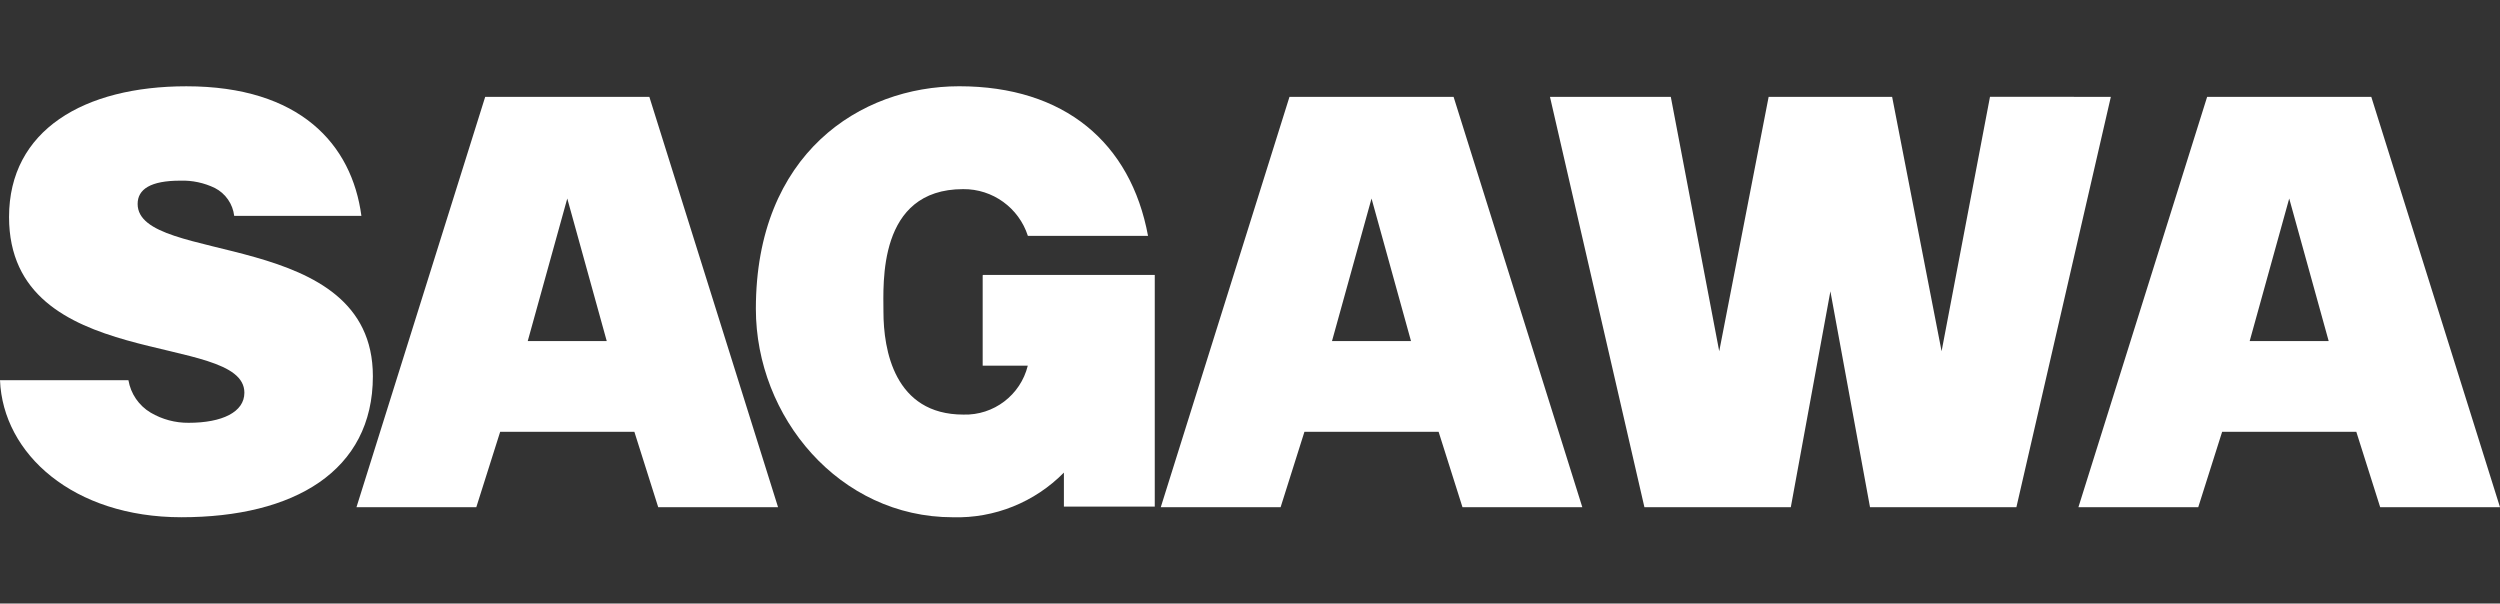 <?xml version="1.0" encoding="utf-8"?>
<!-- Generator: Adobe Illustrator 25.2.1, SVG Export Plug-In . SVG Version: 6.00 Build 0)  -->
<svg version="1.1" id="レイヤー_1" xmlns="http://www.w3.org/2000/svg" xmlns:xlink="http://www.w3.org/1999/xlink" x="0px"
	 y="0px" viewBox="0 0 110.278 26.624" style="enable-background:new 0 0 110.278 26.624;" xml:space="preserve">
<rect x="0" y="0" width="110.278" height="26.624" fill="#333333" stroke="none"/>
<style type="text/css">
	.st0{fill:#FFFFFF;}
</style>
<path id="パス_5422" class="st0" d="M10.331,9.523c-0.062-0.526-0.381-0.986-0.851-1.229
	C9.004,8.063,8.478,7.951,7.949,7.969c-1.3,0-1.878,0.375-1.878,1.027
	c0,2.709,10.377,1.03,10.377,7.6c0,4.187-3.484,6.22-8.448,6.22
	c-4.762,0-7.869-2.786-8-6.044h5.665c0.102,0.597,0.459,1.119,0.979,1.429
	c0.508,0.299,1.088,0.455,1.678,0.449c1.481,0,2.458-0.474,2.458-1.327
	c0-2.734-10.381-0.852-10.381-7.751c0-3.835,3.311-5.766,7.822-5.766
	c5.013,0,7.3,2.558,7.721,5.717L10.331,9.523z"/>
<path id="パス_5423" class="st0" d="M43.363,12.129v0.008h-0.016v3.993h1.99
	c-0.32,1.298-1.503,2.197-2.84,2.158c-3.047,0-3.527-2.858-3.527-4.536
	c0-1.227-0.269-5.409,3.516-5.409c1.3-0.012,2.457,0.824,2.855,2.062h5.3
	c-0.763-4.115-3.693-6.6-8.331-6.6c-4.364,0-8.968,2.977-8.968,9.818
	c0,4.778,3.689,9.194,8.688,9.194c1.836,0.053,3.612-0.661,4.9-1.97v1.5h0.208
	l0,0h3.8V12.129H43.363z"/>
<path id="パス_5424" class="st0" d="M87.781,4.27l-2.135,11.224L83.464,4.272h-5.447
	l-2.18,11.222L73.701,4.272h-5.33l4.166,18.1h6.458l1.746-9.521l1.747,9.521
	h6.458l4.166-18.1L87.781,4.27z"/>
<path id="パス_5425" class="st0" d="M57.54,19.048h5.919l1.053,3.326h5.286L64.12,4.274h-7.24
	l-5.677,18.1h5.286L57.54,19.048z M60.5,8.757l1.741,6.288h-3.485
	L60.5,8.757z"/>
<path id="パス_5426" class="st0" d="M22.063,19.048h5.92l1.052,3.326h5.286L28.644,4.274
	h-7.242l-5.678,18.1h5.286L22.063,19.048z M25.023,8.757l1.741,6.288h-3.485
	L25.023,8.757z"/>
<path id="パス_5427" class="st0" d="M98.021,19.048h5.919l1.053,3.326h5.285L104.601,4.274
	h-7.242l-5.678,18.1h5.286L98.021,19.048z M100.98,8.757l1.741,6.288h-3.485
	L100.98,8.757z"/>
</svg>
